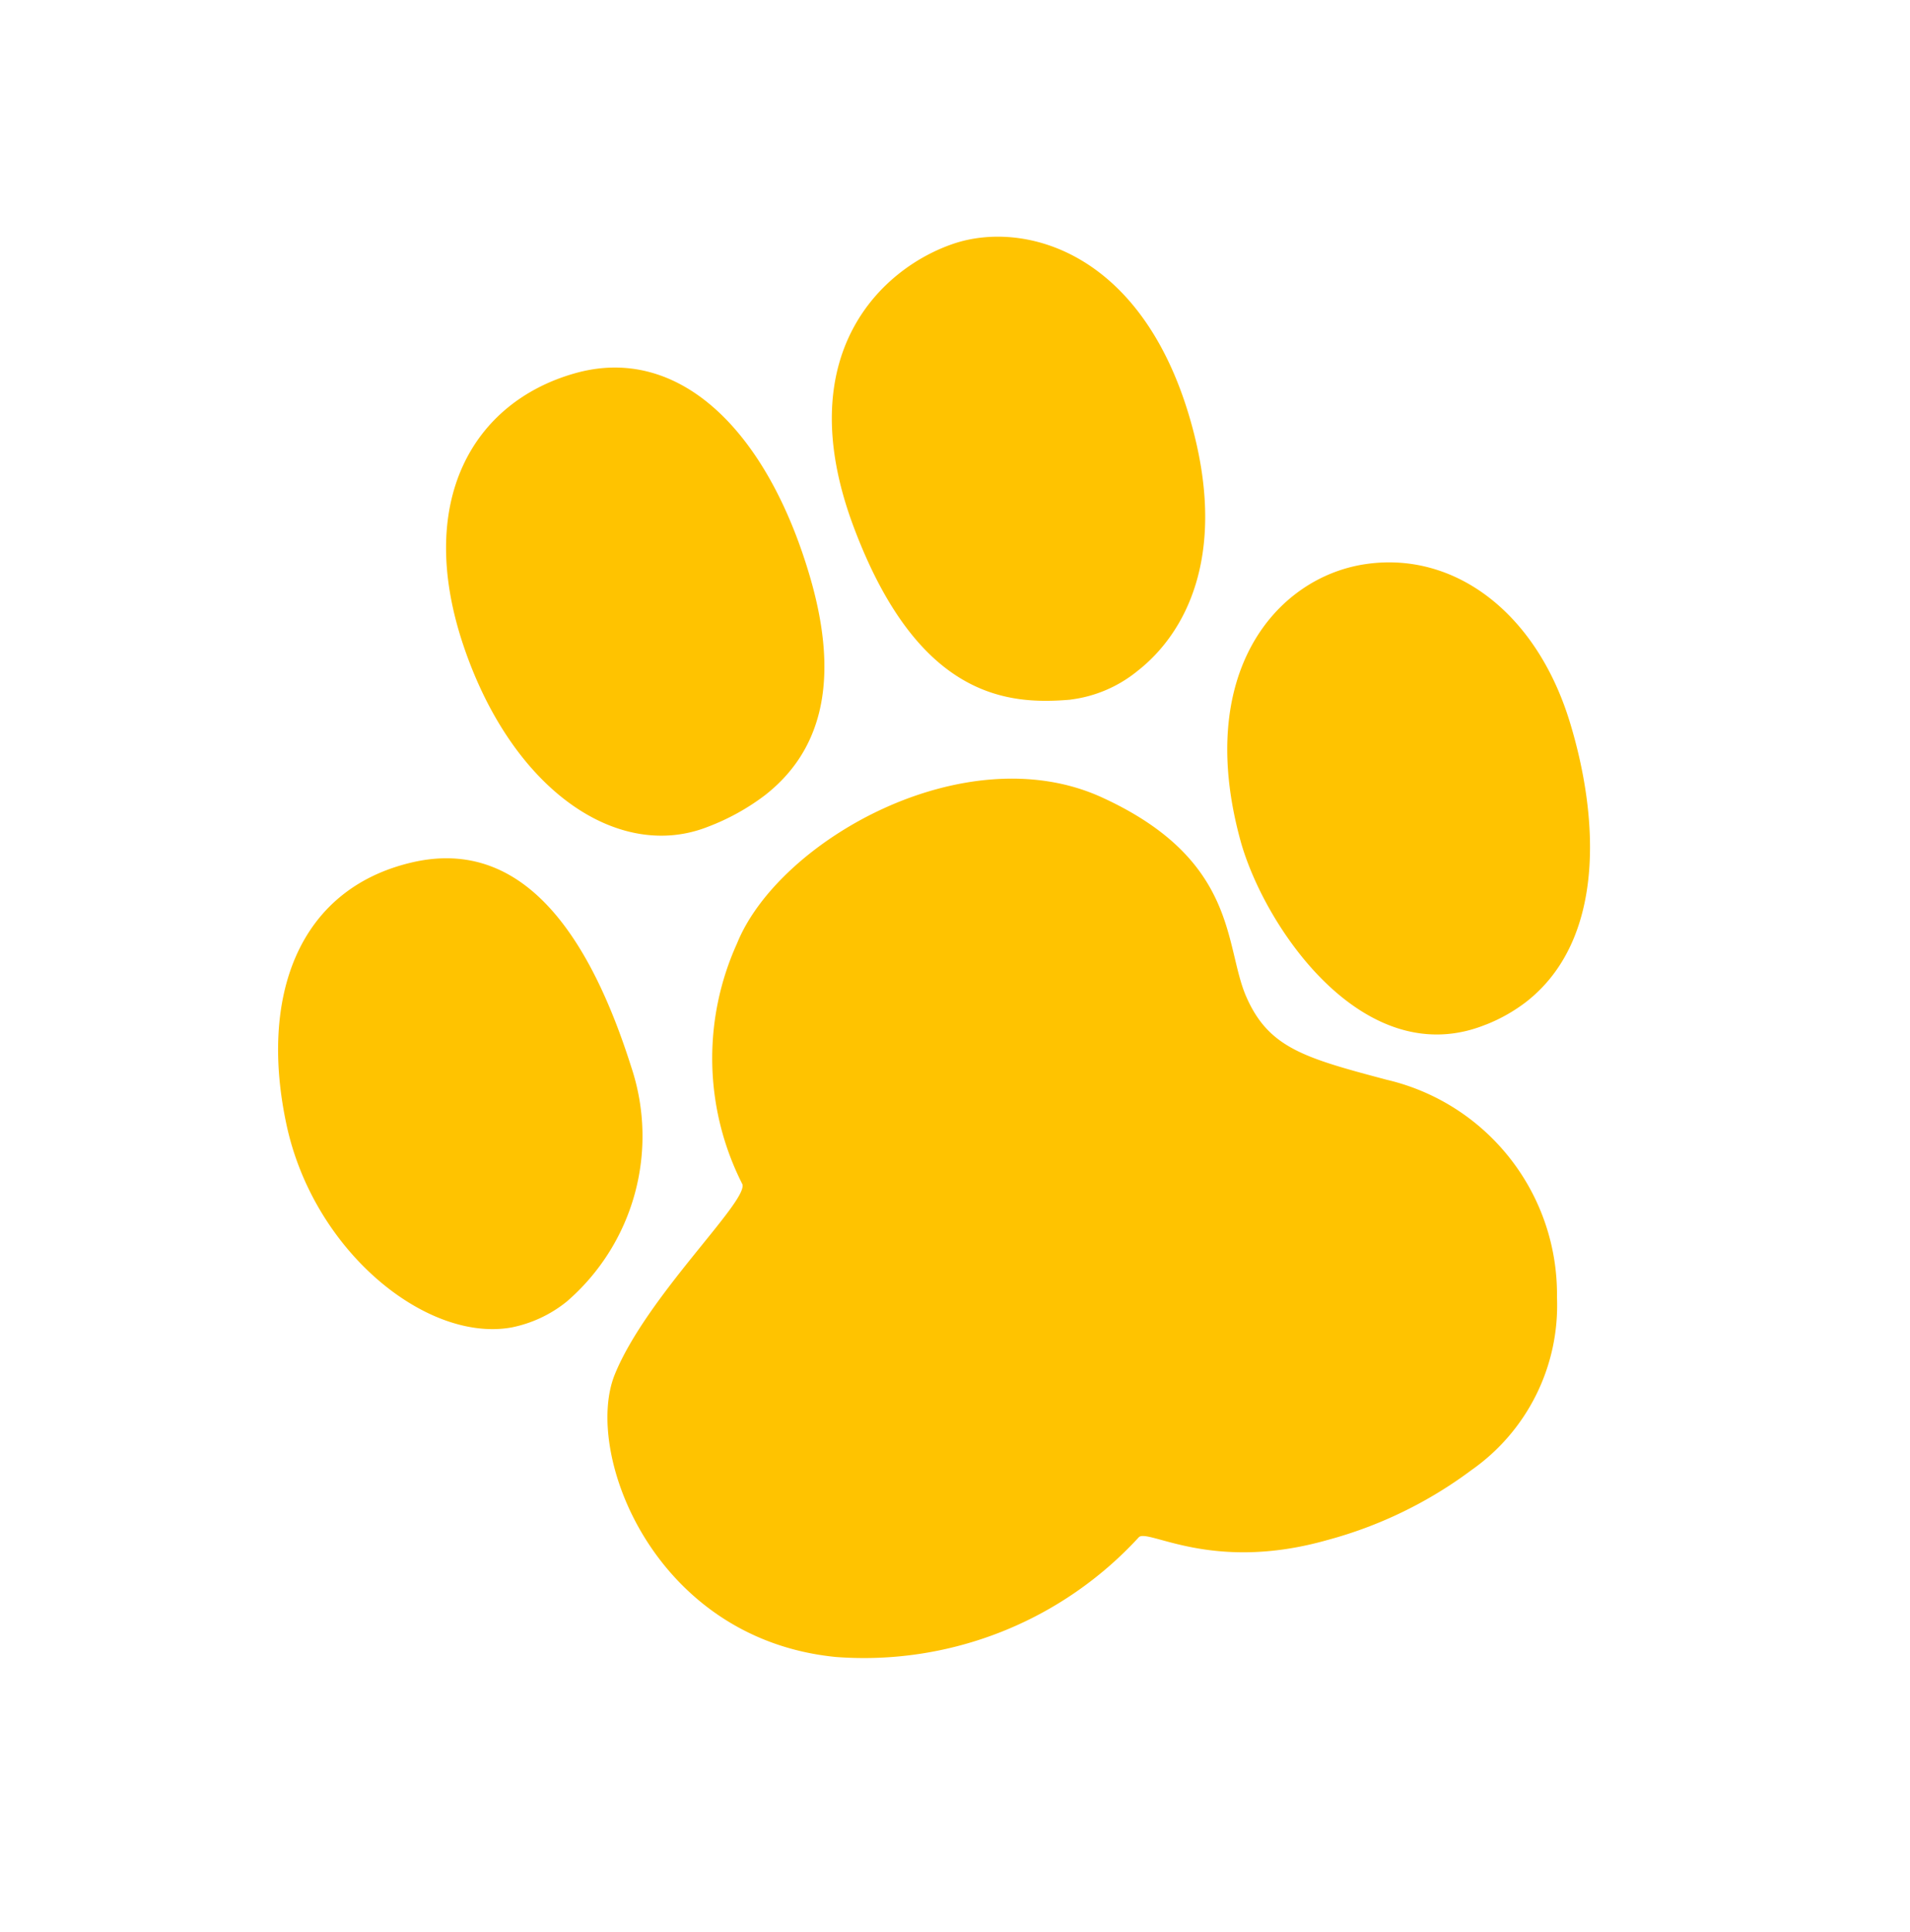 <svg xmlns="http://www.w3.org/2000/svg" width="37.141" height="37.555" viewBox="0 0 37.141 37.555"><path id="Trazado_1" data-name="Trazado 1" d="M11.515,27.148c-2.147-.879-2.589-2.315-2.839-2.295A7.253,7.253,0,0,1,2.6,23.059C.025,20.6,1.173,16.9,2.6,16.084s4.11-1.048,4.228-1.384a5.4,5.4,0,0,1,2.8-3.75c1.865-1.077,5.99-.465,7.337,2.133s.091,3.736-.176,4.784.158,1.628,1.161,2.953a4.284,4.284,0,0,1,0,5.368,3.907,3.907,0,0,1-3.375,1.62A8.259,8.259,0,0,1,11.515,27.148Zm8.611-5.989c-2.423-.693-2.234-4.057-1.579-5.7,1.3-3.172,3.711-3.654,5.233-2.8s2.062,2.781,1.249,4.885c-.708,1.835-2.068,3.75-4.012,3.75A3.236,3.236,0,0,1,20.126,21.16ZM1.575,14.129C.1,13.348-.546,10.607.555,8.336S3.54,4.855,5.616,5.816s1.8,3.376.914,5.756a4.245,4.245,0,0,1-3.8,2.823A2.48,2.48,0,0,1,1.575,14.129Zm16.078-2.919c-1.009-.659-2.328-1.829-1.251-5.247s3.538-3.619,4.917-3.135S24.2,5.272,22.731,8.613c-1,2.272-2.519,2.96-3.709,2.96A2.554,2.554,0,0,1,17.654,11.209ZM10.578,8.815C8.807,8.291,8.014,5.96,8.991,3.147S12.054-.507,13.975.281s2.26,3.138,1.17,5.9c-.829,2.1-2.015,2.834-3.315,2.834A4.427,4.427,0,0,1,10.578,8.815Z" transform="matrix(0.788, -0.616, 0.616, 0.788, 0, 15.642)" fill="#ffc300"></path></svg>
